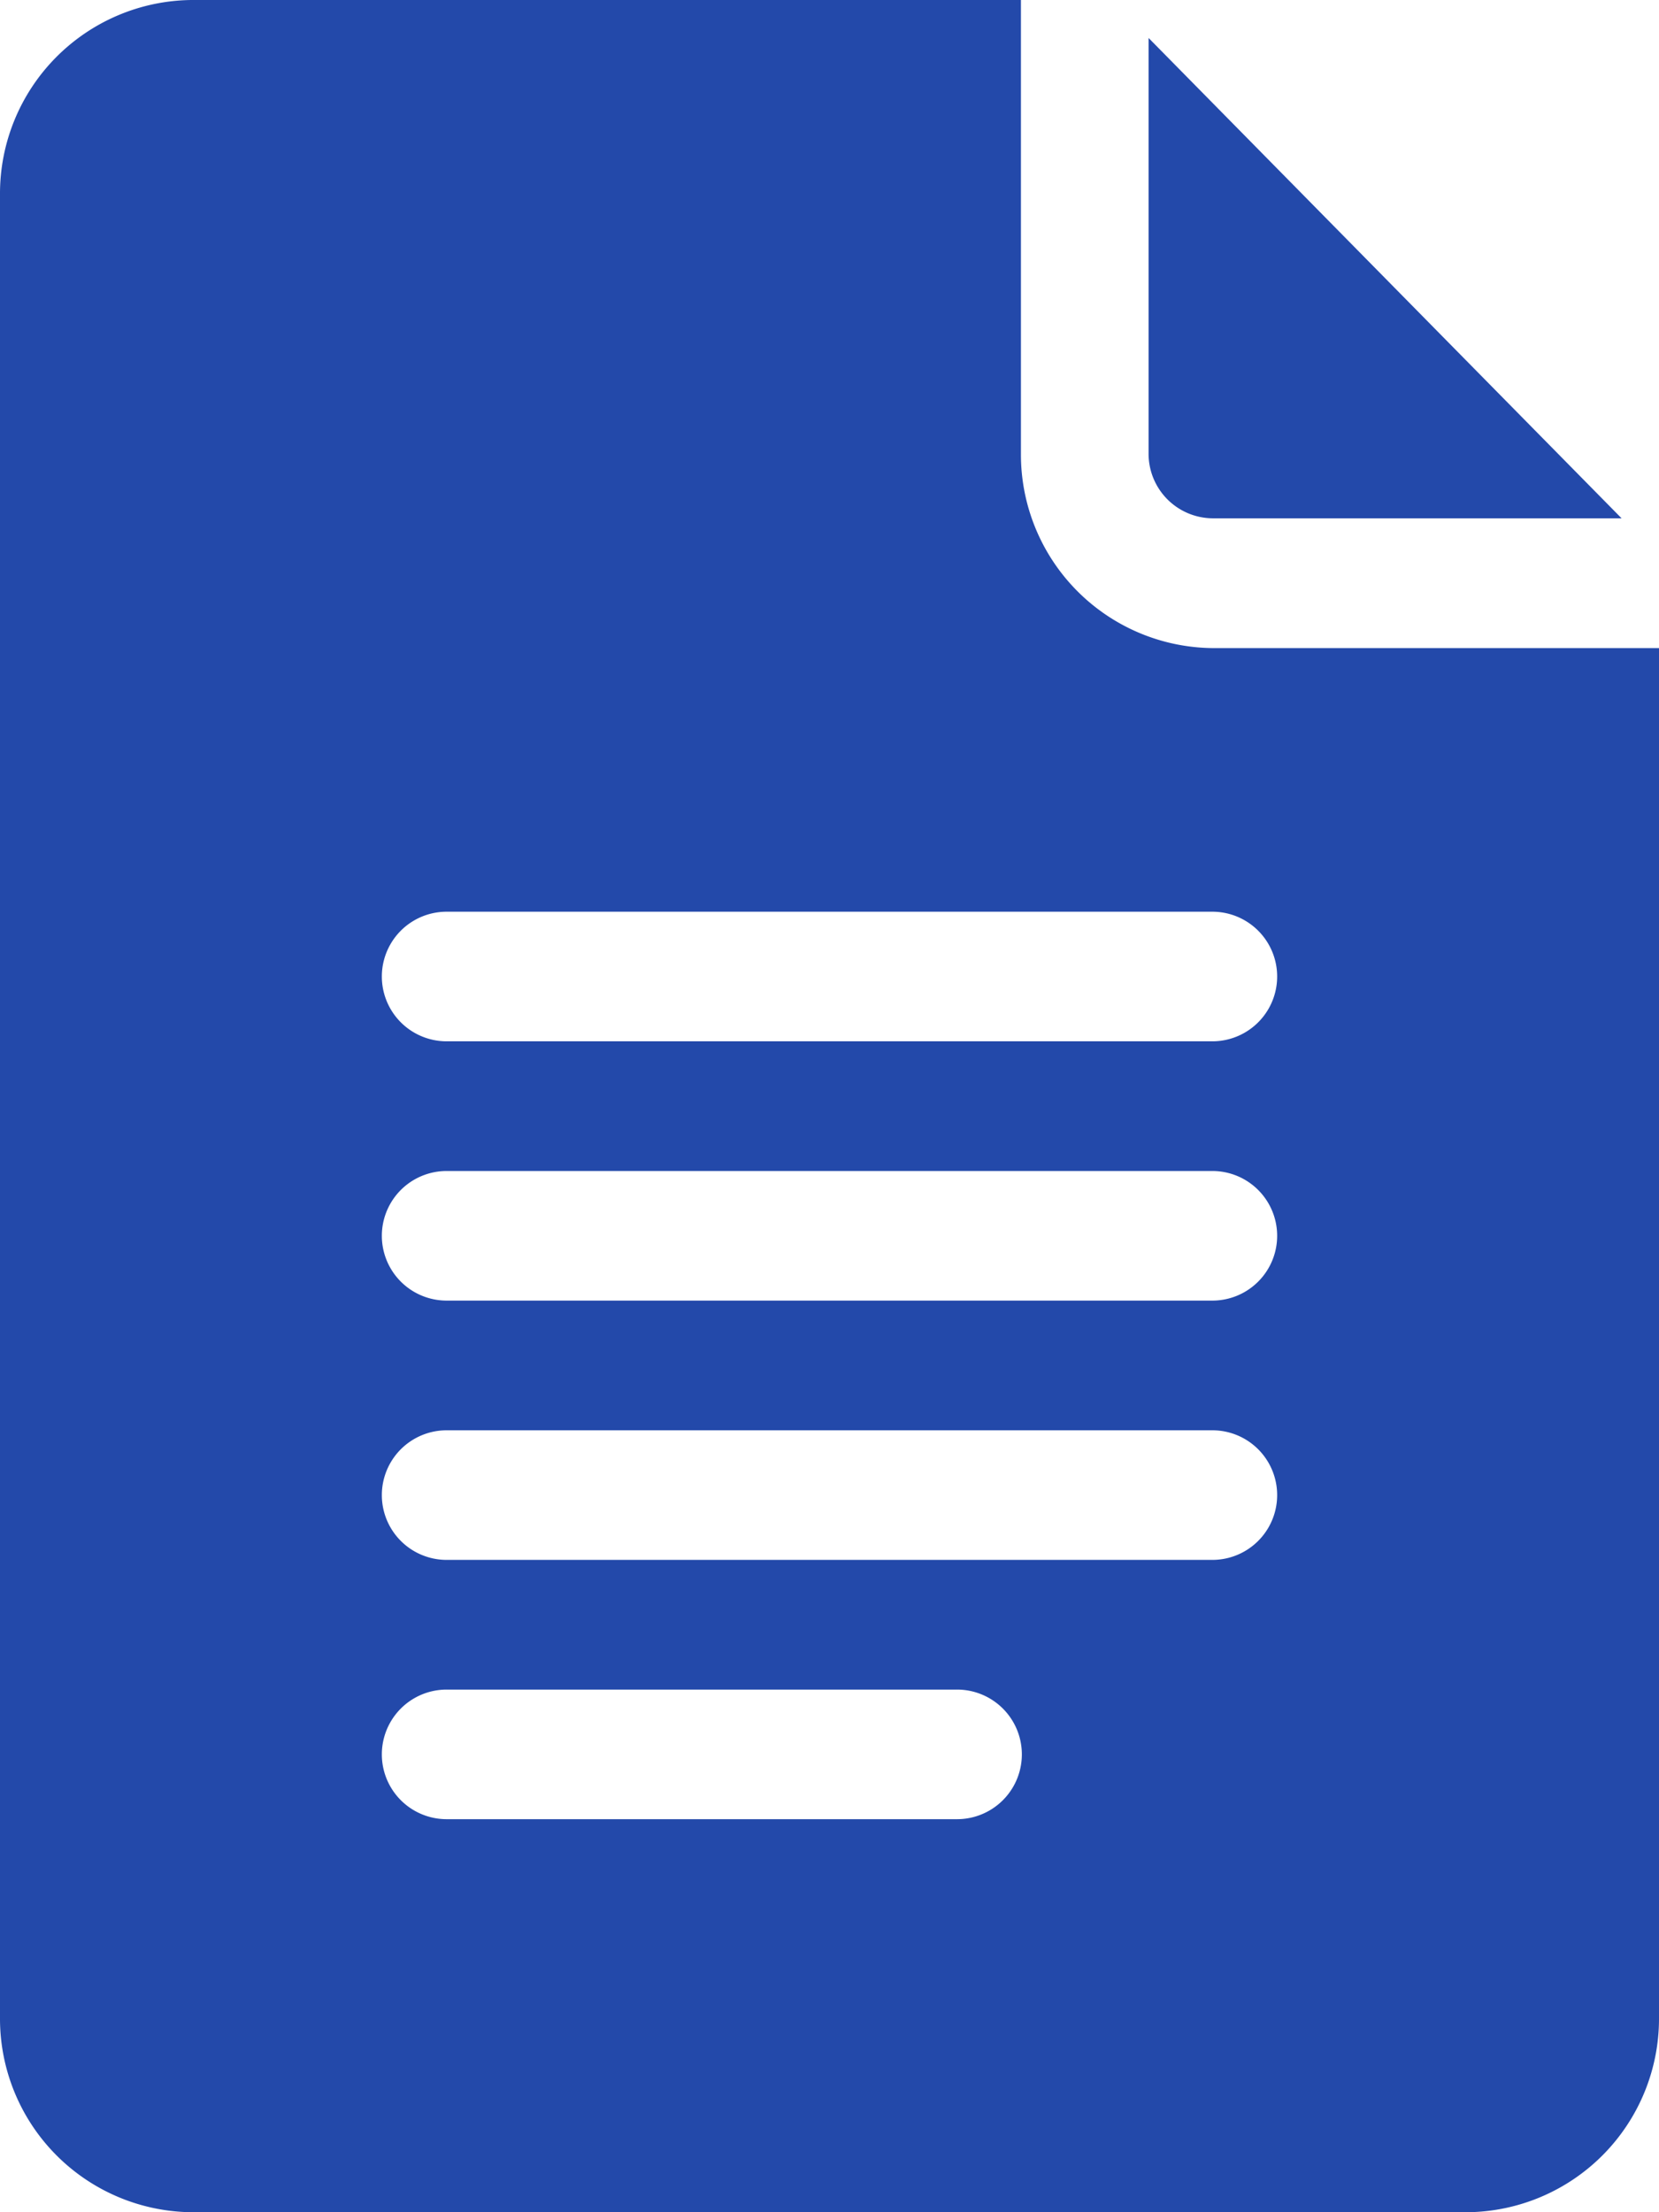 <?xml version="1.0" encoding="UTF-8"?> <svg xmlns="http://www.w3.org/2000/svg" width="18" height="24" viewBox="0 0 18 24"><g id="google-docs" transform="translate(-61)"><path id="Path_205252" data-name="Path 205252" d="M63.077,24H76.923A2.1,2.1,0,0,0,79,21.891V7.031H74.154a2.1,2.1,0,0,1-2.077-2.109V0h-9A2.1,2.1,0,0,0,61,2.109V21.891A2.1,2.1,0,0,0,63.077,24ZM65.846,9.891h8.308a.7.7,0,0,1,0,1.406H65.846a.7.7,0,0,1,0-1.406Zm0,2.813h8.308a.7.7,0,0,1,0,1.406H65.846a.7.7,0,0,1,0-1.406Zm0,2.813h8.308a.7.7,0,0,1,0,1.406H65.846a.7.7,0,0,1,0-1.406Zm0,2.813h5.538a.7.7,0,0,1,0,1.406H65.846a.7.7,0,0,1,0-1.406Z" transform="translate(0)" fill="#2349aa"></path><path id="Path_205253" data-name="Path 205253" d="M331.692,14h4.44L331,8.789V13.3A.7.7,0,0,0,331.692,14Z" transform="translate(-257.538 -8.377)" fill="#2349aa"></path></g></svg> 